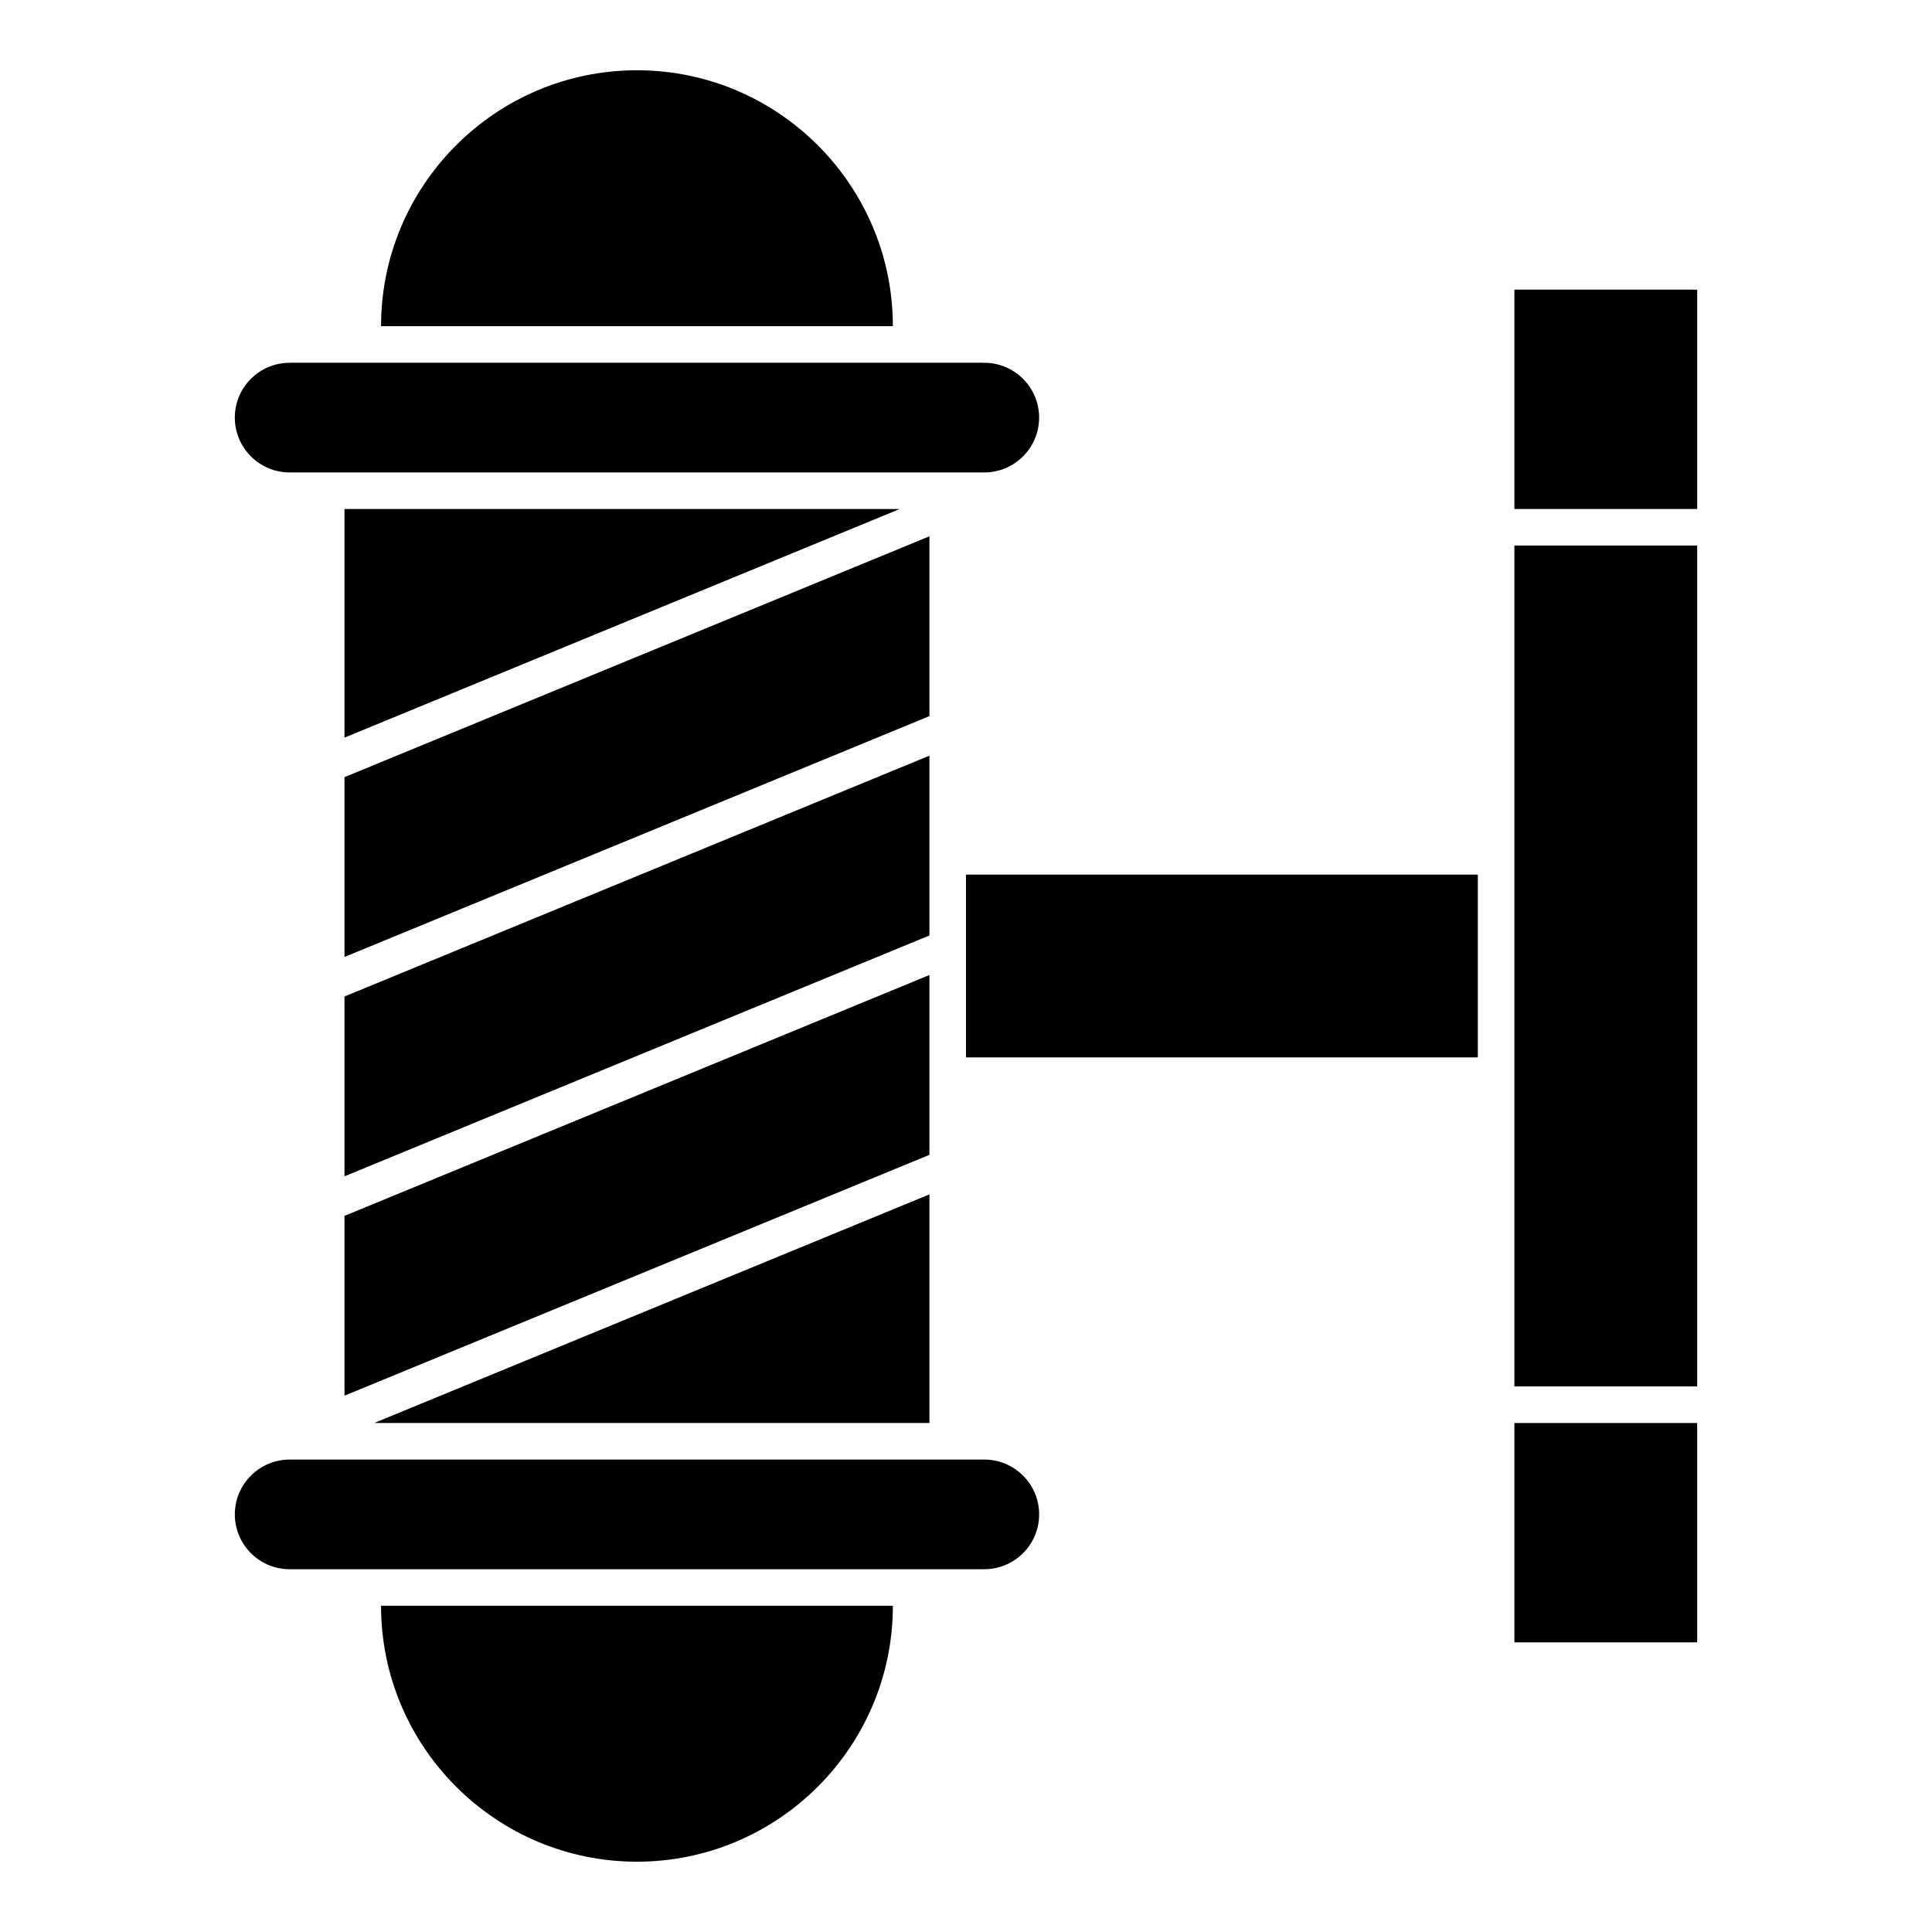 <?xml version="1.0" encoding="UTF-8"?>
<!-- Uploaded to: ICON Repo, www.svgrepo.com, Generator: ICON Repo Mixer Tools -->
<svg fill="#000000" width="800px" height="800px" version="1.1" viewBox="144 144 512 512" xmlns="http://www.w3.org/2000/svg">
 <g>
  <path d="m235.29 339.48 147.14-60.586h-147.14z"/>
  <path d="m390.31 460.52-147.14 60.586h147.14z"/>
  <path d="m235.29 397.61 155.02-63.832v-47.652l-155.02 63.828z"/>
  <path d="m235.29 455.74 155.02-63.832v-47.652l-155.02 63.828z"/>
  <path d="m230.45 530.8h-9.688c-8.012 0-14.531 6.519-14.531 14.531 0 8.016 6.519 14.531 14.531 14.531h184.09c8.012 0 14.531-6.519 14.531-14.531 0-8.016-6.519-14.531-14.531-14.531z"/>
  <path d="m312.8 162.62c-37.395 0-67.82 30.426-67.82 67.82h135.64c0-37.395-30.426-67.82-67.82-67.82z"/>
  <path d="m312.8 637.37c37.395 0 67.82-30.426 67.82-67.82h-135.64c0 37.395 30.426 67.82 67.82 67.82z"/>
  <path d="m235.29 513.87 155.02-63.828v-47.656l-155.02 63.832z"/>
  <path d="m545.33 220.76h48.441v58.133h-48.441z"/>
  <path d="m545.33 370.93v140.48h48.441v-222.84h-48.441z"/>
  <path d="m545.33 521.11h48.441v58.133h-48.441z"/>
  <path d="m419.38 254.67c0-8.012-6.519-14.531-14.531-14.531h-184.09c-8.012 0-14.531 6.519-14.531 14.531s6.519 14.531 14.531 14.531h184.08c8.016 0.004 14.535-6.516 14.535-14.531z"/>
  <path d="m400 395.19v0.023 29.008h135.64v-48.441h-135.64z"/>
 </g>
</svg>